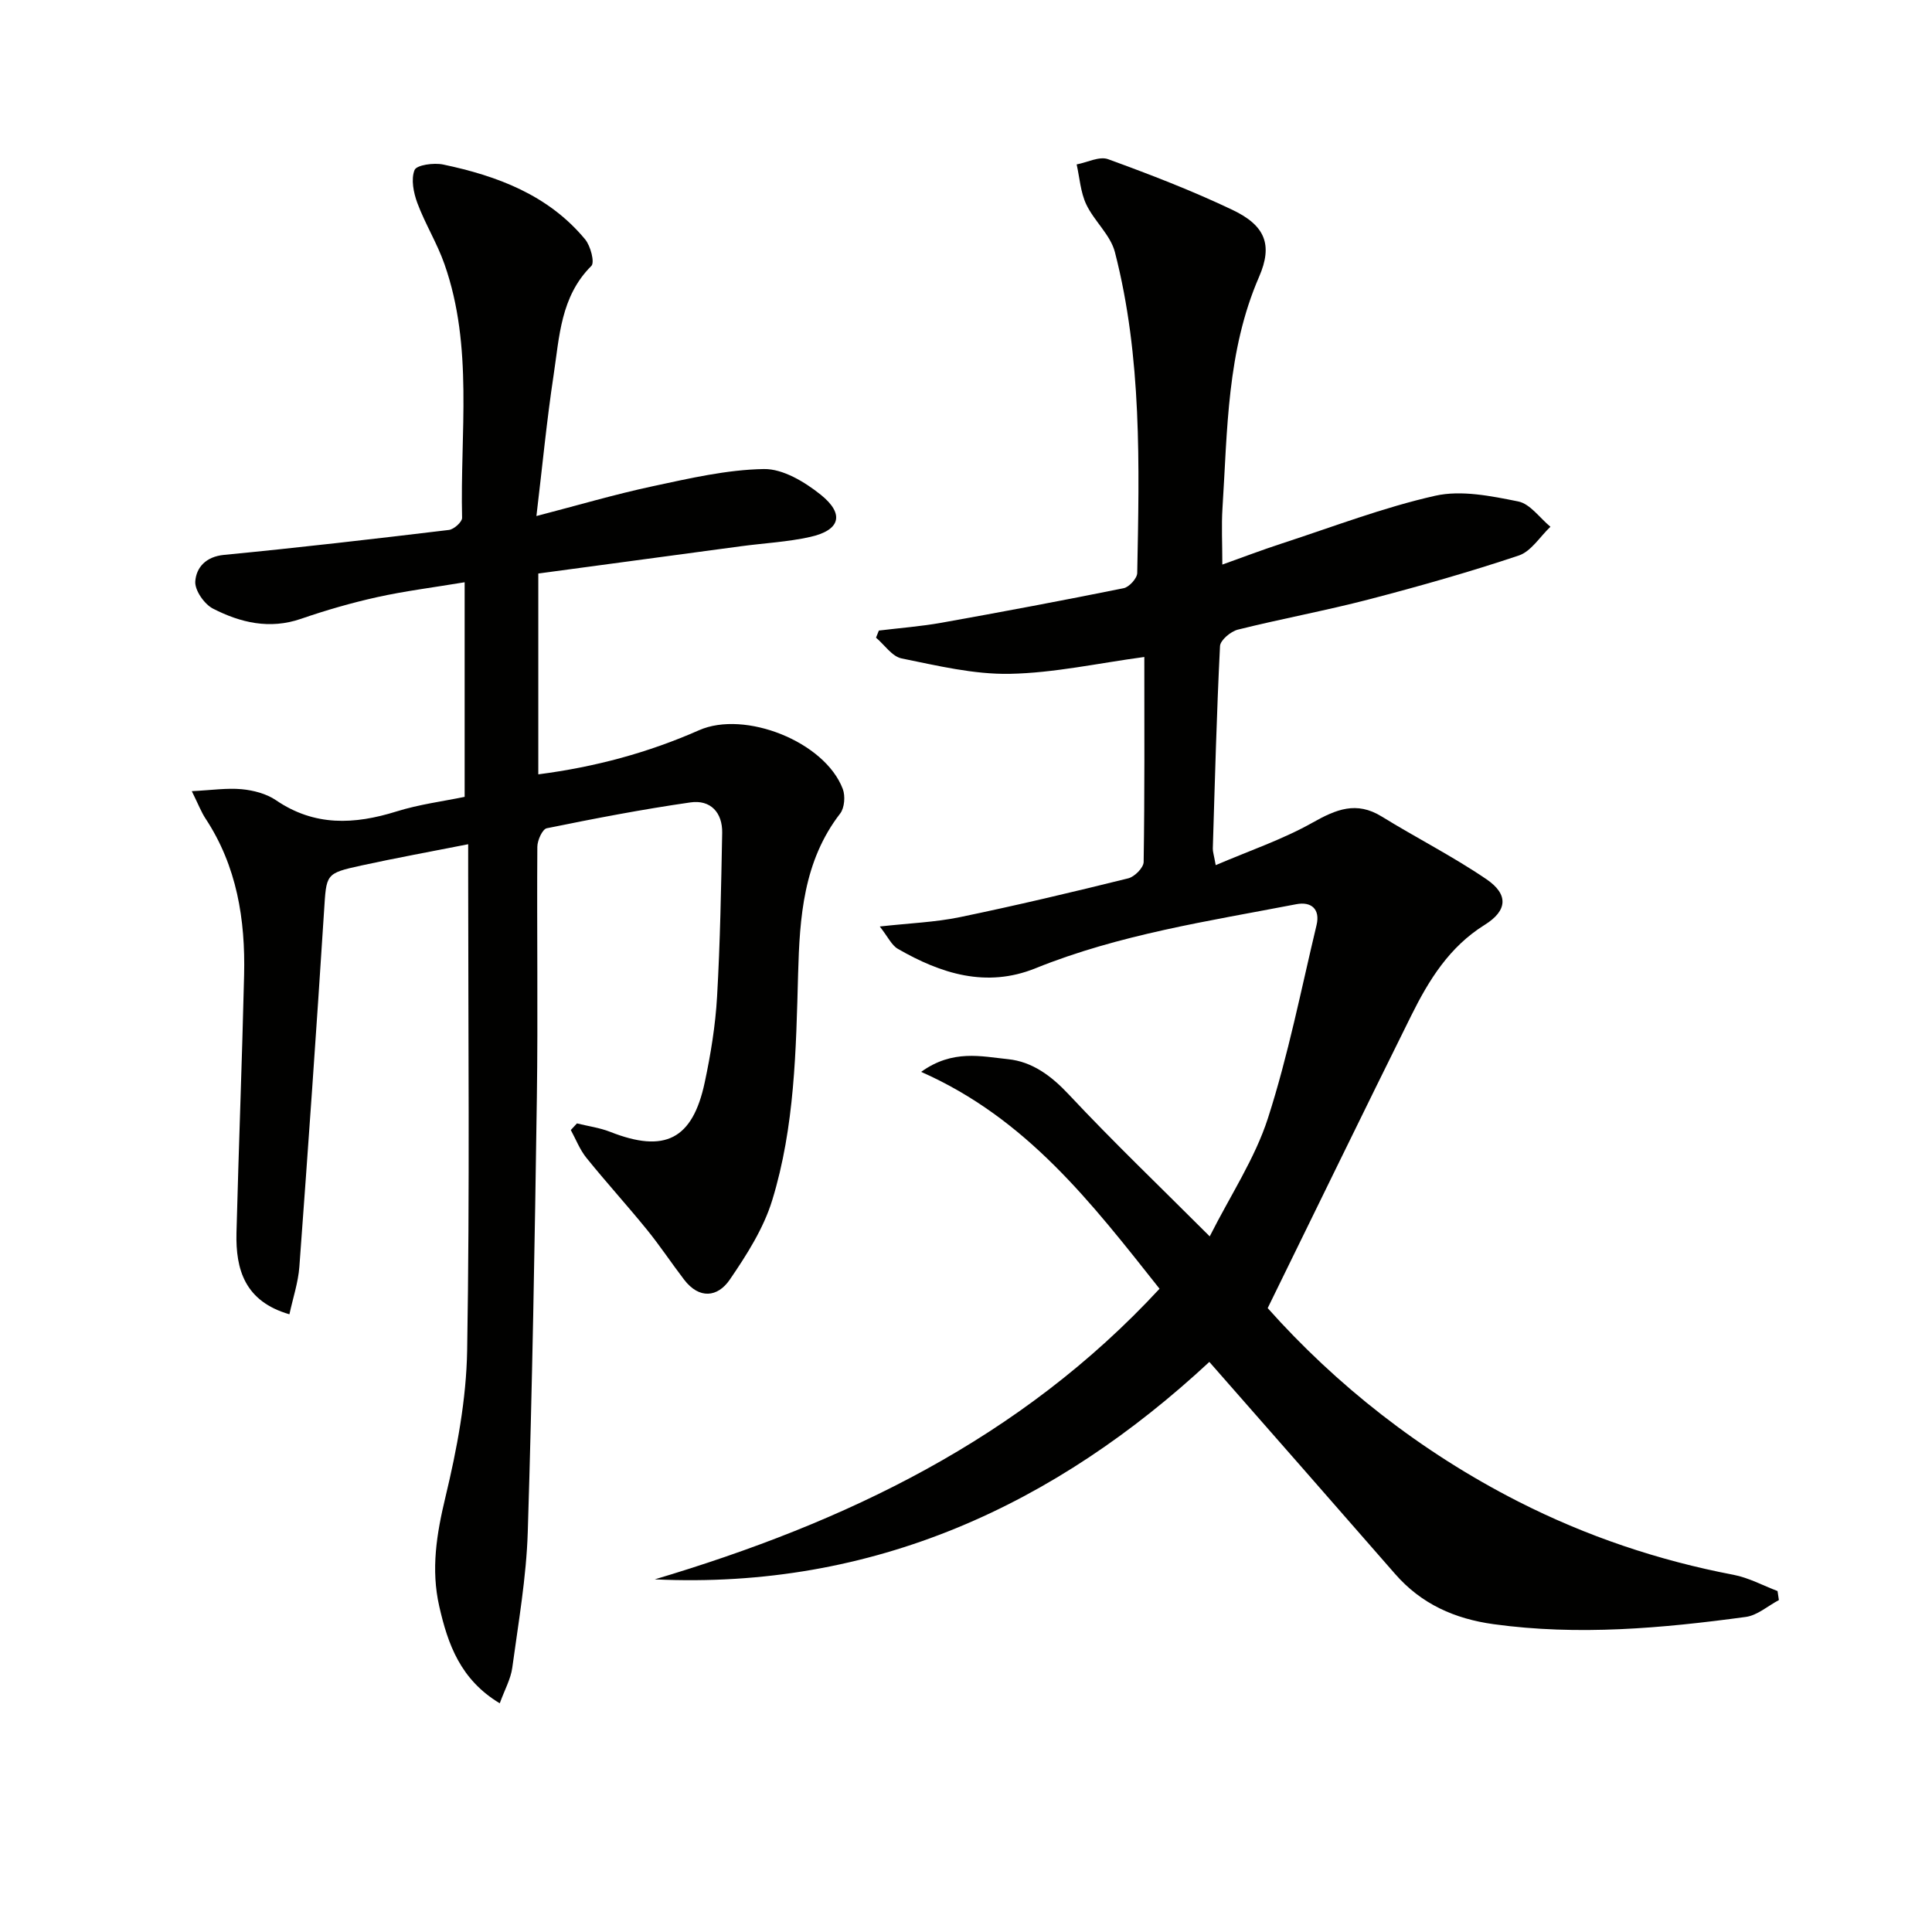 <svg enable-background="new 0 0 400 400" viewBox="0 0 400 400" xmlns="http://www.w3.org/2000/svg"><path d="m240.07 266.82c-14.12-17.83-27.51-35.25-49.36-44.9 6.54-4.71 12.47-3.19 17.98-2.63 5.02.51 8.98 3.45 12.6 7.32 9.08 9.7 18.7 18.9 29.17 29.37 4.3-8.53 9.36-16.12 12.05-24.46 4.21-13.06 6.87-26.62 10.07-40 .78-3.28-1.08-4.92-4.21-4.31-18.22 3.51-36.62 6.25-54.01 13.27-10.15 4.1-19.56 1.11-28.48-4.04-1.29-.75-2.03-2.45-3.73-4.62 6.2-.69 11.47-.88 16.56-1.93 11.68-2.42 23.3-5.17 34.88-8.04 1.31-.32 3.17-2.2 3.19-3.38.22-14.13.14-28.27.14-42.45-9.54 1.28-18.67 3.31-27.84 3.49-7.46.14-15.01-1.69-22.41-3.19-1.98-.4-3.54-2.81-5.3-4.3.2-.49.39-.98.59-1.47 4.35-.53 8.73-.86 13.03-1.63 12.58-2.25 25.13-4.61 37.65-7.14 1.14-.23 2.79-2.04 2.81-3.14.43-22.28 1-44.62-4.62-66.44-.92-3.57-4.3-6.43-5.94-9.9-1.18-2.51-1.36-5.49-1.98-8.26 2.19-.41 4.71-1.74 6.51-1.08 8.71 3.17 17.4 6.52 25.76 10.5 6.73 3.21 8.4 7.18 5.5 13.85-6.69 15.39-6.54 31.72-7.58 47.91-.23 3.61-.03 7.24-.03 11.67 4.16-1.49 8.24-3.04 12.38-4.39 10.53-3.43 20.94-7.44 31.7-9.86 5.4-1.21 11.56.05 17.18 1.18 2.47.49 4.46 3.42 6.67 5.24-2.16 2.04-3.99 5.09-6.54 5.95-10.21 3.42-20.59 6.36-31.01 9.08-8.99 2.34-18.15 4.02-27.17 6.27-1.47.37-3.63 2.18-3.69 3.41-.7 13.96-1.06 27.93-1.49 41.9-.02.64.21 1.28.6 3.45 7-3 13.87-5.32 20.08-8.82 4.87-2.74 9.05-4.47 14.27-1.26 7.18 4.43 14.75 8.26 21.71 13 4.59 3.13 4.37 6.49-.37 9.44-7.31 4.55-11.54 11.4-15.18 18.73-9.88 19.91-19.6 39.91-29.75 60.62 14.1 15.83 31.58 29.71 51.83 40.02 14.14 7.2 29.03 12.22 44.63 15.2 3.13.6 6.07 2.21 9.1 3.36.09.62.19 1.25.28 1.87-2.28 1.2-4.46 3.17-6.86 3.49-17.33 2.35-34.7 3.91-52.2 1.5-8.05-1.11-14.95-4.16-20.38-10.38-12.67-14.53-25.4-29.01-38.48-43.92-31.76 29.51-69.45 47.15-114.82 45.02 39.47-11.77 75.7-29.03 104.51-60.17z" fill="#010100"/><path d="m59.92 272.11c-9.2-2.66-11.15-9.22-10.96-16.87.46-17.79 1.16-35.58 1.58-53.38.27-11.48-1.49-22.53-7.99-32.39-.88-1.34-1.46-2.88-2.84-5.67 4.11-.2 7.27-.69 10.36-.4 2.42.23 5.09.93 7.06 2.27 7.98 5.45 16.23 5.06 24.97 2.33 4.7-1.47 9.66-2.1 14.1-3.02 0-14.73 0-28.98 0-44.43-6.62 1.1-12.42 1.82-18.1 3.08-5.33 1.18-10.62 2.71-15.78 4.49-6.5 2.24-12.54.8-18.22-2.11-1.8-.92-3.8-3.8-3.67-5.64.21-2.89 2.19-5.13 5.97-5.49 15.54-1.5 31.04-3.3 46.54-5.16 1.04-.12 2.75-1.66 2.73-2.51-.43-17.56 2.37-35.37-3.64-52.5-1.52-4.35-4.01-8.35-5.62-12.67-.79-2.13-1.35-4.93-.58-6.84.43-1.05 3.99-1.54 5.91-1.14 11.23 2.36 21.79 6.31 29.4 15.49 1.13 1.36 2.03 4.79 1.29 5.51-6.38 6.35-6.61 14.7-7.82 22.66-1.41 9.29-2.3 18.66-3.55 29.12 8.54-2.22 16.27-4.5 24.13-6.18 7.58-1.62 15.29-3.42 22.96-3.55 3.94-.07 8.47 2.67 11.78 5.32 5 4.02 4.02 7.36-2.21 8.74-4.67 1.04-9.52 1.28-14.29 1.92-13.95 1.87-27.91 3.76-41.98 5.65v41.58c11.77-1.52 22.76-4.49 33.27-9.13 9.46-4.18 26.04 2.33 29.77 12.16.55 1.45.36 3.91-.54 5.08-7.63 9.86-8.39 21.53-8.71 33.16-.43 15.82-.69 31.68-5.36 46.9-1.79 5.85-5.29 11.33-8.79 16.45-2.52 3.68-6.34 4.07-9.45 0-2.62-3.42-5-7.03-7.71-10.36-4.08-5.02-8.45-9.82-12.51-14.85-1.37-1.69-2.18-3.83-3.24-5.77.42-.46.85-.91 1.27-1.37 2.3.57 4.7.89 6.89 1.75 11.28 4.45 17.05 1.6 19.57-10.26 1.24-5.82 2.21-11.77 2.55-17.71.65-11.29.84-22.61 1.06-33.92.08-4.24-2.43-6.92-6.57-6.32-9.97 1.43-19.87 3.34-29.74 5.35-.91.18-1.95 2.5-1.96 3.83-.12 17.33.15 34.66-.1 51.99-.43 29.95-.95 59.91-1.88 89.84-.29 9.41-1.94 18.79-3.21 28.15-.32 2.34-1.57 4.54-2.59 7.36-8.15-4.9-10.75-12.24-12.53-20.09-1.74-7.65-.55-14.97 1.28-22.59 2.39-9.94 4.33-20.24 4.5-30.42.55-32.82.21-65.65.21-98.48 0-1.81 0-3.63 0-6.28-7.69 1.52-14.92 2.83-22.1 4.4-7.52 1.64-7.24 1.76-7.74 9.48-1.57 24.54-3.3 49.07-5.11 73.6-.24 3.24-1.32 6.44-2.06 9.84z" fill="#010100"/></svg>